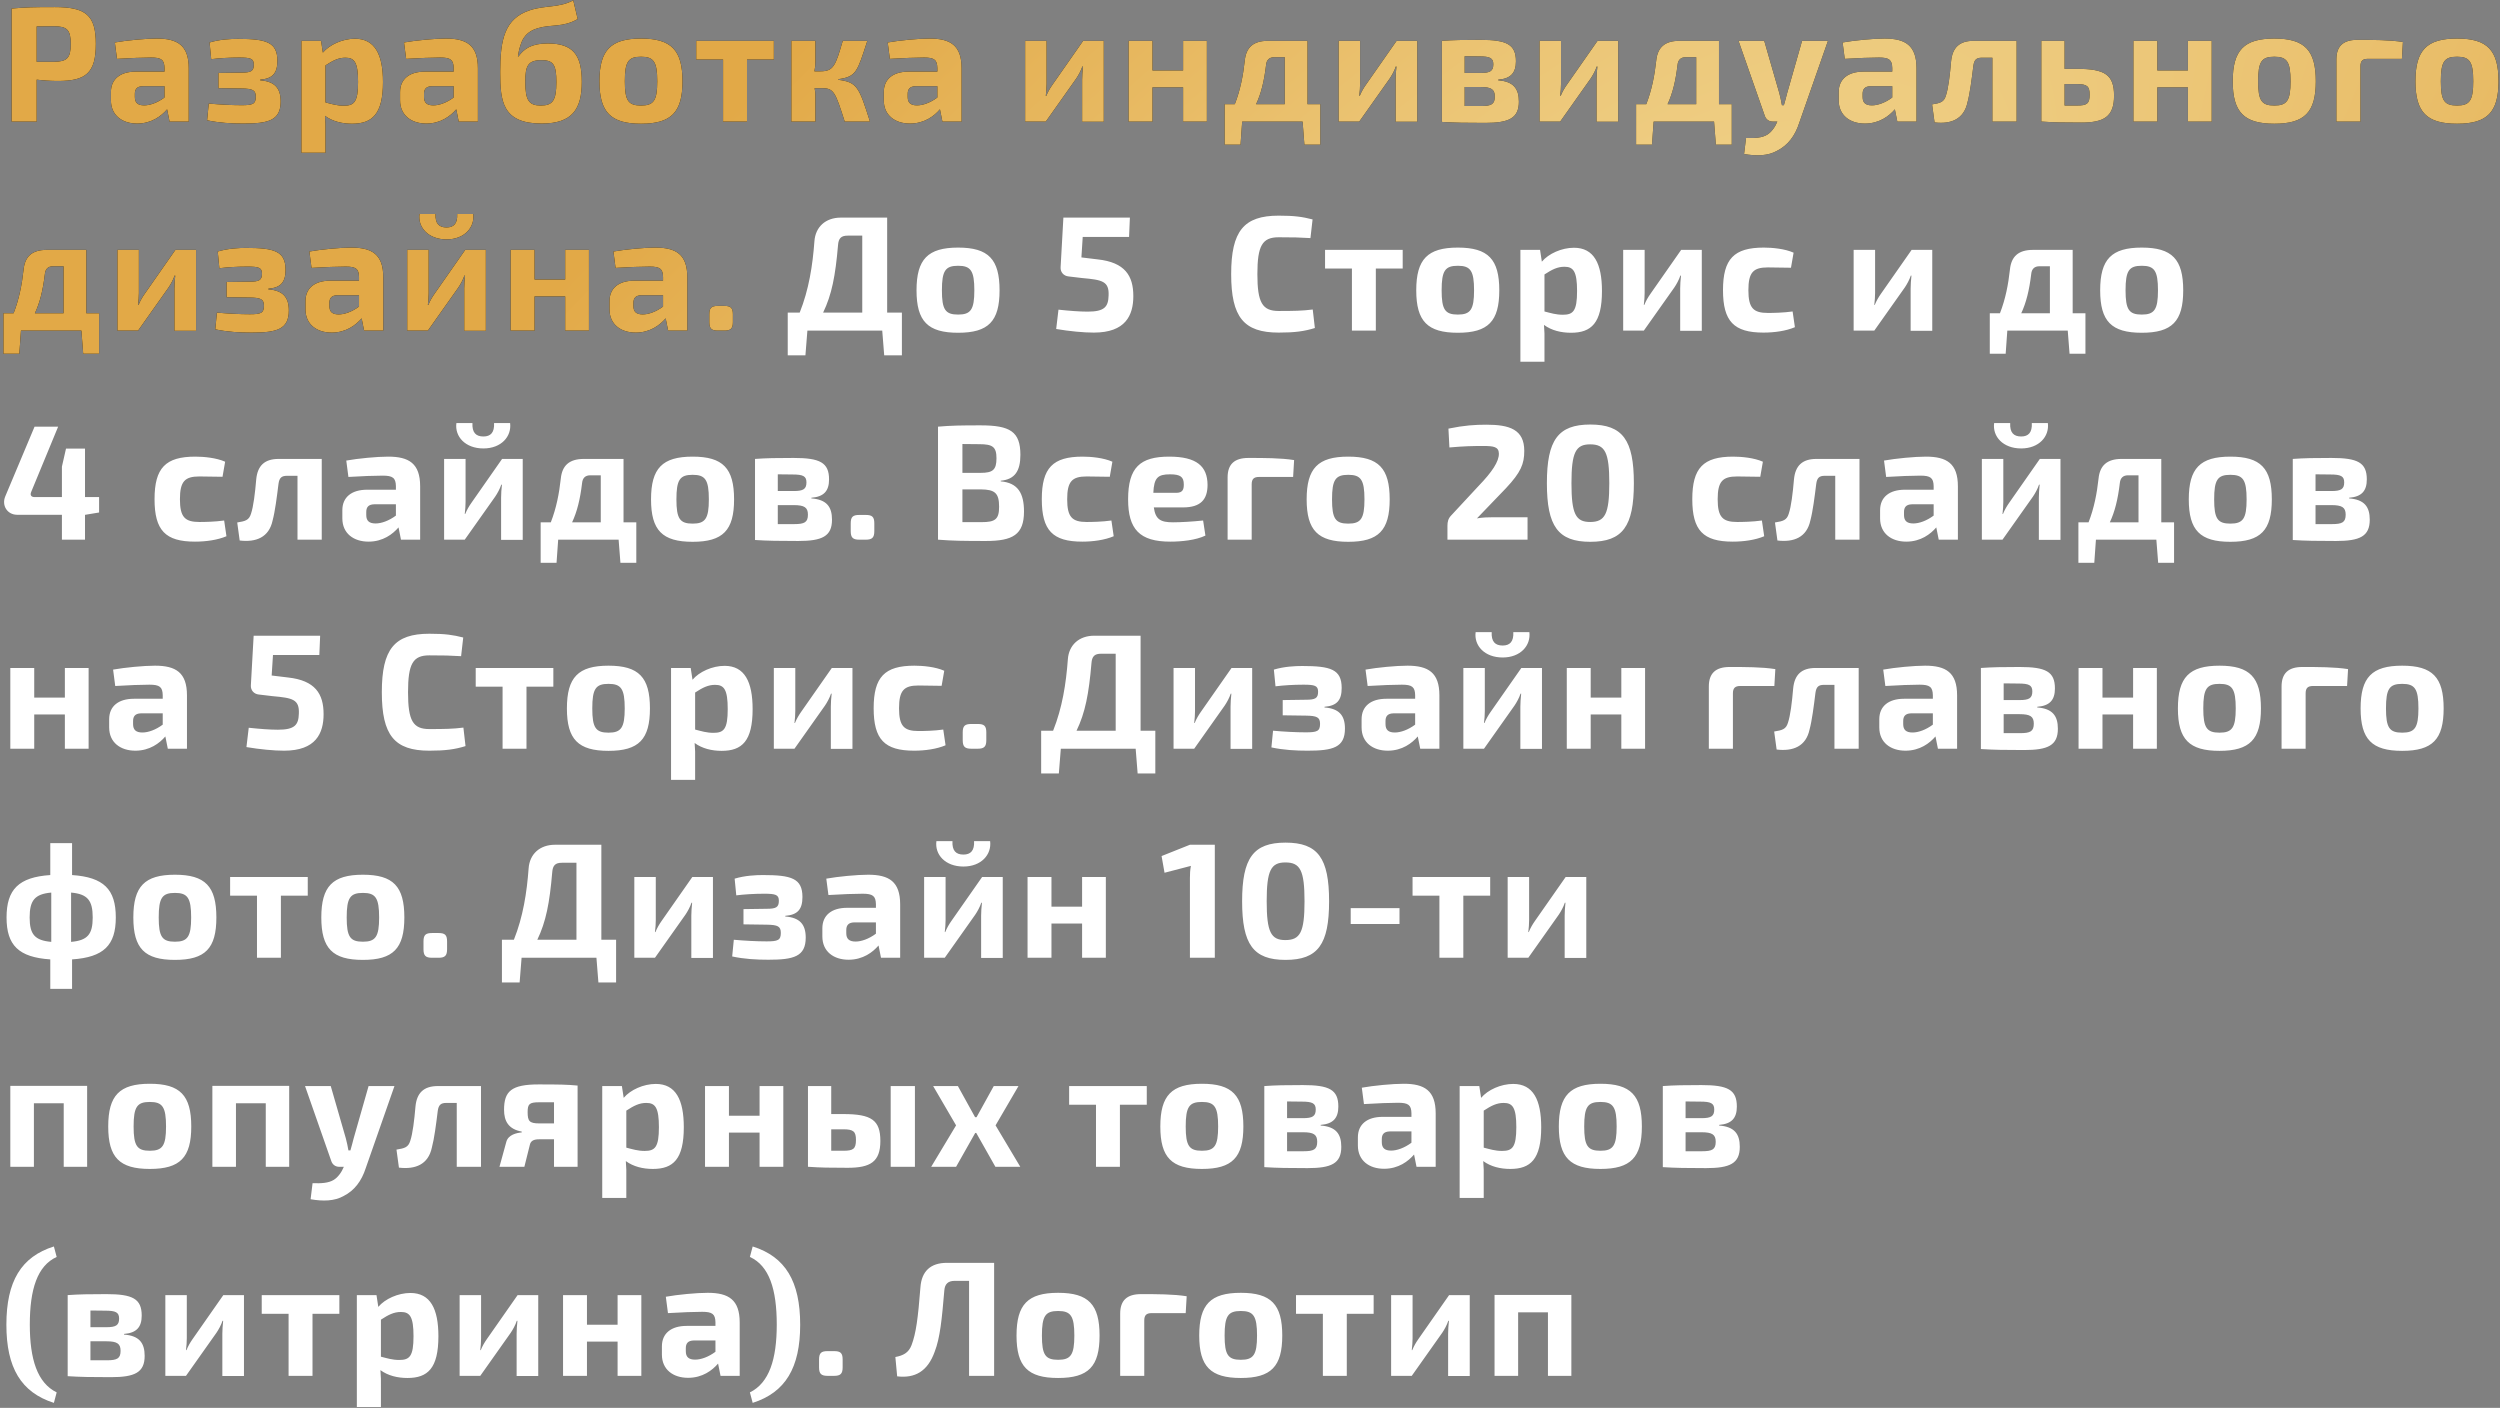 <?xml version="1.0" encoding="UTF-8"?> <svg xmlns="http://www.w3.org/2000/svg" width="1172" height="660" viewBox="0 0 1172 660" fill="none"><rect x="0" y="0" width="1172" height="660" fill="#808080" stroke="none"/><path d="M5.452 57V4.018C11.825 3.404 16.125 3.327 25.646 3.327C40.235 3.327 44.919 7.09 44.919 20.604C44.919 34.272 40.235 37.957 27.182 37.957C23.727 37.957 20.271 37.727 17.2 37.343V57H5.452ZM17.2 28.973H25.339C31.405 28.897 33.171 27.207 33.171 20.604C33.171 14 31.405 12.311 25.339 12.311L17.2 12.388V28.973ZM54.844 27.591L53.846 19.913C59.375 18.915 68.282 18.07 73.503 18.07C83.255 18.07 88.476 21.295 88.476 31.968V57H79.493L78.341 51.241C75.653 54.389 71.046 57.921 64.289 57.921C57.301 57.921 52.003 54.082 52.003 47.018V43.179C52.003 37.113 56.303 33.581 63.598 33.581H77.112V31.891C77.035 28.052 75.653 26.977 70.892 26.977C67.284 26.977 60.987 27.207 54.844 27.591ZM63.214 44.023V45.482C63.214 48.17 64.596 49.398 67.591 49.398C70.278 49.398 73.81 48.17 77.112 45.713V40.414H66.9C64.135 40.491 63.214 41.873 63.214 44.023ZM99.018 27.745L98.25 19.913C103.088 18.454 108.232 18.224 111.534 18.224C124.818 18.224 130.039 19.759 130.039 28.513C130.039 34.272 127.813 36.882 121.977 37.343V37.65C128.811 38.188 131.575 41.336 131.575 47.555C131.575 56.462 125.893 57.921 114.068 57.921C108.539 57.921 102.781 57.614 97.099 56.386L97.866 48.554C102.857 49.014 108.616 49.322 113.223 49.322C118.522 49.322 119.904 48.784 119.904 45.329C119.904 42.257 118.445 41.566 113.3 41.489L102.397 41.336V34.195L113.223 34.041C117.677 34.041 118.982 33.35 118.982 30.279C118.982 27.438 117.447 26.977 112.072 26.977C107.464 26.977 102.627 27.284 99.018 27.745ZM150.51 19.145L151.355 24.673C154.503 20.911 160.646 18.147 166.405 18.147C175.773 18.147 179.535 25.595 179.535 38.418C179.535 53.468 174.544 57.998 165.023 57.998C160.416 57.998 155.885 56.923 152.353 54.312C152.584 56.923 152.66 59.688 152.584 62.452V71.589H141.296V19.145H150.51ZM152.584 30.663V48.016C155.578 48.784 157.959 49.552 161.183 49.552C166.021 49.552 167.864 47.863 167.864 38.418C167.864 29.28 166.175 27.054 161.951 27.054C158.65 27.054 156.116 28.359 152.584 30.663ZM190.403 27.591L189.405 19.913C194.934 18.915 203.841 18.07 209.062 18.07C218.814 18.07 224.035 21.295 224.035 31.968V57H215.051L213.9 51.241C211.212 54.389 206.605 57.921 199.848 57.921C192.86 57.921 187.562 54.082 187.562 47.018V43.179C187.562 37.113 191.862 33.581 199.157 33.581H212.671V31.891C212.594 28.052 211.212 26.977 206.451 26.977C202.842 26.977 196.546 27.207 190.403 27.591ZM198.773 44.023V45.482C198.773 48.17 200.155 49.398 203.15 49.398C205.837 49.398 209.369 48.17 212.671 45.713V40.414H202.459C199.694 40.491 198.773 41.873 198.773 44.023ZM268.746 0.179L270.82 8.932C263.909 12.925 258.764 11.313 252.314 13.156C246.939 14.615 245.02 17.993 244.098 20.911C243.254 23.215 243.023 25.134 242.793 26.516H243.023C245.557 23.061 248.859 20.373 256.768 20.373C268.593 20.373 272.739 25.672 272.739 38.341C272.739 51.087 268.362 57.921 253.927 57.921C235.422 57.921 234.5 47.325 234.5 33.734C234.5 18.531 236.573 8.625 248.475 4.786C255.693 2.406 261.836 3.788 268.746 0.179ZM253.85 28.206C247.4 28.206 246.248 30.97 246.248 38.341C246.248 47.172 248.014 49.475 253.543 49.475C259.071 49.475 260.837 47.172 260.837 38.418C260.837 30.202 259.302 28.206 253.85 28.206ZM300.518 18.07C314.723 18.07 319.945 23.522 319.945 38.111C319.945 52.623 314.723 57.998 300.518 57.998C286.313 57.998 281.015 52.623 281.015 38.111C281.015 23.522 286.313 18.07 300.518 18.07ZM300.518 26.593C294.529 26.593 292.916 28.897 292.916 38.111C292.916 47.172 294.529 49.475 300.518 49.475C306.43 49.475 308.12 47.172 308.12 38.111C308.12 28.897 306.43 26.593 300.518 26.593ZM362.784 27.898H350.191V57H338.981V27.898H326.388V19.145H362.784V27.898ZM393.091 37.113V37.42C401.844 38.572 402.689 40.798 407.834 57H396.009C391.632 43.255 390.941 41.336 385.336 41.336H381.88C382.111 42.488 382.264 43.563 382.264 44.561V57H370.977V19.145H382.264V28.82C382.264 30.355 382.111 31.891 381.804 33.427H384.645C390.787 33.427 391.709 30.739 395.087 19.145H406.605C401.921 33.427 401.537 35.961 393.091 37.113ZM417.159 27.591L416.161 19.913C421.69 18.915 430.597 18.07 435.818 18.07C445.57 18.07 450.791 21.295 450.791 31.968V57H441.808L440.656 51.241C437.968 54.389 433.361 57.921 426.604 57.921C419.617 57.921 414.318 54.082 414.318 47.018V43.179C414.318 37.113 418.618 33.581 425.913 33.581H439.427V31.891C439.35 28.052 437.968 26.977 433.208 26.977C429.599 26.977 423.302 27.207 417.159 27.591ZM425.529 44.023V45.482C425.529 48.17 426.911 49.398 429.906 49.398C432.593 49.398 436.125 48.17 439.427 45.713V40.414H429.215C426.451 40.491 425.529 41.873 425.529 44.023ZM517.448 57.077H507.312V37.266C507.312 35.27 507.465 33.504 507.696 31.2H507.389C506.774 33.12 505.546 35.347 504.548 36.806L490.266 57H480.591V19.145H490.649V39.339C490.649 41.259 490.496 42.871 490.266 44.945H490.496C491.264 43.025 492.262 41.336 493.337 39.8L507.773 19.145H517.448V57.077ZM565.78 19.145V57H554.646V40.952H540.287V57H529.076V19.145H540.287V33.043H554.646V19.145H565.78ZM618.955 48.861V67.827H611.506L610.662 57H582.328L581.56 67.827H574.112V48.861H578.873C581.483 42.181 582.789 35.347 583.557 28.359C584.171 22.216 587.549 19.145 594.383 19.145H612.965V48.861H618.955ZM602.292 48.861V26.823H597.378C595.074 26.823 593.769 28.052 593.539 30.432C592.617 38.188 591.158 43.947 588.855 48.861H602.292ZM664.404 57.077H654.269V37.266C654.269 35.27 654.422 33.504 654.652 31.2H654.345C653.731 33.12 652.502 35.347 651.504 36.806L637.222 57H627.547V19.145H637.606V39.339C637.606 41.259 637.453 42.871 637.222 44.945H637.453C638.22 43.025 639.219 41.336 640.294 39.8L654.729 19.145H664.404V57.077ZM702.37 37.343V37.65C709.511 38.188 712.045 41.566 712.045 47.632C712.045 55.464 707.361 57.614 696.227 57.614C687.09 57.614 682.022 57.538 675.956 57.154V19.145C681.408 18.761 686.015 18.684 694.077 18.684C706.363 18.684 710.663 20.834 710.663 28.743C710.663 34.118 708.283 36.882 702.37 37.343ZM686.629 34.195H694.077C698.608 34.195 700.067 33.273 700.067 30.125C700.067 27.207 698.454 26.439 693.54 26.439L686.629 26.363V34.195ZM686.629 49.705H694.308C699.145 49.705 700.758 48.861 700.758 45.252C700.758 41.873 699.068 40.798 694.077 40.798H686.629V49.705ZM758.601 57.077H748.465V37.266C748.465 35.27 748.619 33.504 748.849 31.2H748.542C747.928 33.12 746.699 35.347 745.701 36.806L731.419 57H721.744V19.145H731.803V39.339C731.803 41.259 731.649 42.871 731.419 44.945H731.649C732.417 43.025 733.415 41.336 734.49 39.8L748.926 19.145H758.601V57.077ZM811.847 48.861V67.827H804.399L803.555 57H775.221L774.453 67.827H767.005V48.861H771.765C774.376 42.181 775.681 35.347 776.449 28.359C777.064 22.216 780.442 19.145 787.276 19.145H805.858V48.861H811.847ZM795.185 48.861V26.823H790.271C787.967 26.823 786.662 28.052 786.431 30.432C785.51 38.188 784.051 43.947 781.748 48.861H795.185ZM856.944 19.145L843.506 57.538C841.51 63.757 838.131 68.134 833.14 70.668C828.84 73.125 823.388 73.202 817.63 72.204L818.551 64.678C822.697 64.832 826.076 64.602 828.456 63.143C830.376 61.991 832.142 59.611 833.217 57H831.067C829.224 57 827.842 55.925 827.305 54.236L815.019 19.145H827.074L834.138 43.639C834.599 45.482 835.06 47.402 835.367 49.322H836.288C836.826 47.402 837.44 45.252 837.824 43.639L844.812 19.145H856.944ZM864.823 27.591L863.825 19.913C869.353 18.915 878.261 18.07 883.482 18.07C893.234 18.07 898.455 21.295 898.455 31.968V57H889.471L888.319 51.241C885.632 54.389 881.025 57.921 874.268 57.921C867.28 57.921 861.982 54.082 861.982 47.018V43.179C861.982 37.113 866.282 33.581 873.577 33.581H887.091V31.891C887.014 28.052 885.632 26.977 880.871 26.977C877.262 26.977 870.966 27.207 864.823 27.591ZM873.193 44.023V45.482C873.193 48.17 874.575 49.398 877.569 49.398C880.257 49.398 883.789 48.17 887.091 45.713V40.414H876.878C874.114 40.491 873.193 41.873 873.193 44.023ZM945.393 19.145V57H934.029V27.054H929.114C926.504 27.054 925.506 28.052 925.122 30.816C924.354 37.036 923.509 43.716 922.357 48.016C920.668 55.925 914.602 58.305 906.924 57.384L905.772 48.938C909.611 48.323 911.3 47.863 912.222 44.868C913.373 41.489 914.141 35.116 914.679 28.743C915.293 22.37 918.518 19.145 925.198 19.145H945.393ZM967.877 32.275H973.713C986.92 32.275 991.066 35.116 991.066 44.868C991.066 54.696 986.382 57.461 975.632 57.461C967.186 57.461 962.733 57.384 957.281 57H956.974V19.145H967.877V32.275ZM967.877 49.475H973.713C978.32 49.475 979.625 48.63 979.625 44.407C979.625 40.491 978.474 39.416 973.713 39.416H967.877V49.475ZM1036.84 19.145V57H1025.7V40.952H1011.35V57H1000.14V19.145H1011.35V33.043H1025.7V19.145H1036.84ZM1066.21 18.07C1080.42 18.07 1085.64 23.522 1085.64 38.111C1085.64 52.623 1080.42 57.998 1066.21 57.998C1052 57.998 1046.71 52.623 1046.71 38.111C1046.71 23.522 1052 18.07 1066.21 18.07ZM1066.21 26.593C1060.22 26.593 1058.61 28.897 1058.61 38.111C1058.61 47.172 1060.22 49.475 1066.21 49.475C1072.12 49.475 1073.81 47.172 1073.81 38.111C1073.81 28.897 1072.12 26.593 1066.21 26.593ZM1095.3 57V27.822C1095.3 21.679 1098.45 18.684 1105.05 18.684C1112.19 18.684 1120.26 18.684 1126.48 19.682L1126.02 27.591H1110.04C1107.59 27.591 1106.59 28.59 1106.59 31.047V57H1095.3ZM1151.86 18.07C1166.06 18.07 1171.29 23.522 1171.29 38.111C1171.29 52.623 1166.06 57.998 1151.86 57.998C1137.65 57.998 1132.36 52.623 1132.36 38.111C1132.36 23.522 1137.65 18.07 1151.86 18.07ZM1151.86 26.593C1145.87 26.593 1144.26 28.897 1144.26 38.111C1144.26 47.172 1145.87 49.475 1151.86 49.475C1157.77 49.475 1159.46 47.172 1159.46 38.111C1159.46 28.897 1157.77 26.593 1151.86 26.593ZM46.455 146.861V165.827H39.007L38.162 155H9.829L9.061 165.827H1.612V146.861H6.373C8.984 140.18 10.289 133.347 11.057 126.359C11.671 120.216 15.05 117.145 21.884 117.145H40.466V146.861H46.455ZM29.793 146.861V124.823H24.878C22.575 124.823 21.27 126.052 21.039 128.432C20.118 136.188 18.659 141.947 16.355 146.861H29.793ZM91.905 155.077H81.769V135.266C81.769 133.27 81.923 131.504 82.153 129.2H81.846C81.231 131.12 80.003 133.347 79.005 134.805L64.723 155H55.048V117.145H65.107V137.339C65.107 139.259 64.953 140.872 64.723 142.945H64.953C65.721 141.025 66.719 139.336 67.794 137.8L82.23 117.145H91.905V155.077ZM102.842 125.745L102.075 117.913C106.912 116.454 112.057 116.223 115.358 116.223C128.642 116.223 133.864 117.759 133.864 126.513C133.864 132.272 131.637 134.882 125.801 135.343V135.65C132.635 136.188 135.399 139.336 135.399 145.555C135.399 154.463 129.717 155.921 117.892 155.921C112.364 155.921 106.605 155.614 100.923 154.386L101.691 146.554C106.682 147.014 112.441 147.321 117.048 147.321C122.346 147.321 123.728 146.784 123.728 143.329C123.728 140.257 122.269 139.566 117.124 139.489L106.221 139.336V132.195L117.048 132.041C121.501 132.041 122.807 131.35 122.807 128.279C122.807 125.438 121.271 124.977 115.896 124.977C111.289 124.977 106.451 125.284 102.842 125.745ZM146.042 125.591L145.044 117.913C150.572 116.915 159.479 116.07 164.701 116.07C174.452 116.07 179.674 119.295 179.674 129.968V155H170.69L169.538 149.241C166.851 152.389 162.243 155.921 155.486 155.921C148.499 155.921 143.201 152.082 143.201 145.018V141.179C143.201 135.113 147.501 131.581 154.795 131.581H168.31V129.891C168.233 126.052 166.851 124.977 162.09 124.977C158.481 124.977 152.185 125.207 146.042 125.591ZM154.411 142.023V143.482C154.411 146.17 155.794 147.398 158.788 147.398C161.476 147.398 165.008 146.17 168.31 143.713V138.414H158.097C155.333 138.491 154.411 139.873 154.411 142.023ZM214.326 100.329H221.851C222.619 106.625 217.705 112.231 209.335 112.231C200.812 112.231 195.821 106.625 196.665 100.329H204.19C203.96 104.782 205.803 106.625 209.335 106.625C212.714 106.625 214.556 104.782 214.326 100.329ZM227.763 155.077H217.628V135.266C217.628 133.27 217.781 131.504 218.012 129.2H217.705C217.09 131.12 215.862 133.347 214.864 134.805L200.581 155H190.907V117.145H200.965V137.339C200.965 139.259 200.812 140.872 200.581 142.945H200.812C201.58 141.025 202.578 139.336 203.653 137.8L218.089 117.145H227.763V155.077ZM276.096 117.145V155H264.962V138.952H250.603V155H239.392V117.145H250.603V131.043H264.962V117.145H276.096ZM288.574 125.591L287.576 117.913C293.105 116.915 302.012 116.07 307.233 116.07C316.985 116.07 322.206 119.295 322.206 129.968V155H313.222L312.071 149.241C309.383 152.389 304.776 155.921 298.019 155.921C291.031 155.921 285.733 152.082 285.733 145.018V141.179C285.733 135.113 290.033 131.581 297.328 131.581H310.842V129.891C310.765 126.052 309.383 124.977 304.622 124.977C301.014 124.977 294.717 125.207 288.574 125.591ZM296.944 142.023V143.482C296.944 146.17 298.326 147.398 301.321 147.398C304.008 147.398 307.54 146.17 310.842 143.713V138.414H300.63C297.865 138.491 296.944 139.873 296.944 142.023ZM336.51 143.405H339.582C342.576 143.405 343.575 144.327 343.575 147.321V151.007C343.575 154.002 342.576 155 339.582 155H336.51C333.516 155 332.518 154.002 332.518 151.007V147.321C332.518 144.327 333.516 143.405 336.51 143.405Z" fill="black"></path><path d="M5.452 57V4.018C11.825 3.404 16.125 3.327 25.646 3.327C40.235 3.327 44.919 7.09 44.919 20.604C44.919 34.272 40.235 37.957 27.182 37.957C23.727 37.957 20.271 37.727 17.2 37.343V57H5.452ZM17.2 28.973H25.339C31.405 28.897 33.171 27.207 33.171 20.604C33.171 14 31.405 12.311 25.339 12.311L17.2 12.388V28.973ZM54.844 27.591L53.846 19.913C59.375 18.915 68.282 18.07 73.503 18.07C83.255 18.07 88.476 21.295 88.476 31.968V57H79.493L78.341 51.241C75.653 54.389 71.046 57.921 64.289 57.921C57.301 57.921 52.003 54.082 52.003 47.018V43.179C52.003 37.113 56.303 33.581 63.598 33.581H77.112V31.891C77.035 28.052 75.653 26.977 70.892 26.977C67.284 26.977 60.987 27.207 54.844 27.591ZM63.214 44.023V45.482C63.214 48.17 64.596 49.398 67.591 49.398C70.278 49.398 73.81 48.17 77.112 45.713V40.414H66.9C64.135 40.491 63.214 41.873 63.214 44.023ZM99.018 27.745L98.25 19.913C103.088 18.454 108.232 18.224 111.534 18.224C124.818 18.224 130.039 19.759 130.039 28.513C130.039 34.272 127.813 36.882 121.977 37.343V37.65C128.811 38.188 131.575 41.336 131.575 47.555C131.575 56.462 125.893 57.921 114.068 57.921C108.539 57.921 102.781 57.614 97.099 56.386L97.866 48.554C102.857 49.014 108.616 49.322 113.223 49.322C118.522 49.322 119.904 48.784 119.904 45.329C119.904 42.257 118.445 41.566 113.3 41.489L102.397 41.336V34.195L113.223 34.041C117.677 34.041 118.982 33.35 118.982 30.279C118.982 27.438 117.447 26.977 112.072 26.977C107.464 26.977 102.627 27.284 99.018 27.745ZM150.51 19.145L151.355 24.673C154.503 20.911 160.646 18.147 166.405 18.147C175.773 18.147 179.535 25.595 179.535 38.418C179.535 53.468 174.544 57.998 165.023 57.998C160.416 57.998 155.885 56.923 152.353 54.312C152.584 56.923 152.66 59.688 152.584 62.452V71.589H141.296V19.145H150.51ZM152.584 30.663V48.016C155.578 48.784 157.959 49.552 161.183 49.552C166.021 49.552 167.864 47.863 167.864 38.418C167.864 29.28 166.175 27.054 161.951 27.054C158.65 27.054 156.116 28.359 152.584 30.663ZM190.403 27.591L189.405 19.913C194.934 18.915 203.841 18.07 209.062 18.07C218.814 18.07 224.035 21.295 224.035 31.968V57H215.051L213.9 51.241C211.212 54.389 206.605 57.921 199.848 57.921C192.86 57.921 187.562 54.082 187.562 47.018V43.179C187.562 37.113 191.862 33.581 199.157 33.581H212.671V31.891C212.594 28.052 211.212 26.977 206.451 26.977C202.842 26.977 196.546 27.207 190.403 27.591ZM198.773 44.023V45.482C198.773 48.17 200.155 49.398 203.15 49.398C205.837 49.398 209.369 48.17 212.671 45.713V40.414H202.459C199.694 40.491 198.773 41.873 198.773 44.023ZM268.746 0.179L270.82 8.932C263.909 12.925 258.764 11.313 252.314 13.156C246.939 14.615 245.02 17.993 244.098 20.911C243.254 23.215 243.023 25.134 242.793 26.516H243.023C245.557 23.061 248.859 20.373 256.768 20.373C268.593 20.373 272.739 25.672 272.739 38.341C272.739 51.087 268.362 57.921 253.927 57.921C235.422 57.921 234.5 47.325 234.5 33.734C234.5 18.531 236.573 8.625 248.475 4.786C255.693 2.406 261.836 3.788 268.746 0.179ZM253.85 28.206C247.4 28.206 246.248 30.97 246.248 38.341C246.248 47.172 248.014 49.475 253.543 49.475C259.071 49.475 260.837 47.172 260.837 38.418C260.837 30.202 259.302 28.206 253.85 28.206ZM300.518 18.07C314.723 18.07 319.945 23.522 319.945 38.111C319.945 52.623 314.723 57.998 300.518 57.998C286.313 57.998 281.015 52.623 281.015 38.111C281.015 23.522 286.313 18.07 300.518 18.07ZM300.518 26.593C294.529 26.593 292.916 28.897 292.916 38.111C292.916 47.172 294.529 49.475 300.518 49.475C306.43 49.475 308.12 47.172 308.12 38.111C308.12 28.897 306.43 26.593 300.518 26.593ZM362.784 27.898H350.191V57H338.981V27.898H326.388V19.145H362.784V27.898ZM393.091 37.113V37.42C401.844 38.572 402.689 40.798 407.834 57H396.009C391.632 43.255 390.941 41.336 385.336 41.336H381.88C382.111 42.488 382.264 43.563 382.264 44.561V57H370.977V19.145H382.264V28.82C382.264 30.355 382.111 31.891 381.804 33.427H384.645C390.787 33.427 391.709 30.739 395.087 19.145H406.605C401.921 33.427 401.537 35.961 393.091 37.113ZM417.159 27.591L416.161 19.913C421.69 18.915 430.597 18.07 435.818 18.07C445.57 18.07 450.791 21.295 450.791 31.968V57H441.808L440.656 51.241C437.968 54.389 433.361 57.921 426.604 57.921C419.617 57.921 414.318 54.082 414.318 47.018V43.179C414.318 37.113 418.618 33.581 425.913 33.581H439.427V31.891C439.35 28.052 437.968 26.977 433.208 26.977C429.599 26.977 423.302 27.207 417.159 27.591ZM425.529 44.023V45.482C425.529 48.17 426.911 49.398 429.906 49.398C432.593 49.398 436.125 48.17 439.427 45.713V40.414H429.215C426.451 40.491 425.529 41.873 425.529 44.023ZM517.448 57.077H507.312V37.266C507.312 35.27 507.465 33.504 507.696 31.2H507.389C506.774 33.12 505.546 35.347 504.548 36.806L490.266 57H480.591V19.145H490.649V39.339C490.649 41.259 490.496 42.871 490.266 44.945H490.496C491.264 43.025 492.262 41.336 493.337 39.8L507.773 19.145H517.448V57.077ZM565.78 19.145V57H554.646V40.952H540.287V57H529.076V19.145H540.287V33.043H554.646V19.145H565.78ZM618.955 48.861V67.827H611.506L610.662 57H582.328L581.56 67.827H574.112V48.861H578.873C581.483 42.181 582.789 35.347 583.557 28.359C584.171 22.216 587.549 19.145 594.383 19.145H612.965V48.861H618.955ZM602.292 48.861V26.823H597.378C595.074 26.823 593.769 28.052 593.539 30.432C592.617 38.188 591.158 43.947 588.855 48.861H602.292ZM664.404 57.077H654.269V37.266C654.269 35.27 654.422 33.504 654.652 31.2H654.345C653.731 33.12 652.502 35.347 651.504 36.806L637.222 57H627.547V19.145H637.606V39.339C637.606 41.259 637.453 42.871 637.222 44.945H637.453C638.22 43.025 639.219 41.336 640.294 39.8L654.729 19.145H664.404V57.077ZM702.37 37.343V37.65C709.511 38.188 712.045 41.566 712.045 47.632C712.045 55.464 707.361 57.614 696.227 57.614C687.09 57.614 682.022 57.538 675.956 57.154V19.145C681.408 18.761 686.015 18.684 694.077 18.684C706.363 18.684 710.663 20.834 710.663 28.743C710.663 34.118 708.283 36.882 702.37 37.343ZM686.629 34.195H694.077C698.608 34.195 700.067 33.273 700.067 30.125C700.067 27.207 698.454 26.439 693.54 26.439L686.629 26.363V34.195ZM686.629 49.705H694.308C699.145 49.705 700.758 48.861 700.758 45.252C700.758 41.873 699.068 40.798 694.077 40.798H686.629V49.705ZM758.601 57.077H748.465V37.266C748.465 35.27 748.619 33.504 748.849 31.2H748.542C747.928 33.12 746.699 35.347 745.701 36.806L731.419 57H721.744V19.145H731.803V39.339C731.803 41.259 731.649 42.871 731.419 44.945H731.649C732.417 43.025 733.415 41.336 734.49 39.8L748.926 19.145H758.601V57.077ZM811.847 48.861V67.827H804.399L803.555 57H775.221L774.453 67.827H767.005V48.861H771.765C774.376 42.181 775.681 35.347 776.449 28.359C777.064 22.216 780.442 19.145 787.276 19.145H805.858V48.861H811.847ZM795.185 48.861V26.823H790.271C787.967 26.823 786.662 28.052 786.431 30.432C785.51 38.188 784.051 43.947 781.748 48.861H795.185ZM856.944 19.145L843.506 57.538C841.51 63.757 838.131 68.134 833.14 70.668C828.84 73.125 823.388 73.202 817.63 72.204L818.551 64.678C822.697 64.832 826.076 64.602 828.456 63.143C830.376 61.991 832.142 59.611 833.217 57H831.067C829.224 57 827.842 55.925 827.305 54.236L815.019 19.145H827.074L834.138 43.639C834.599 45.482 835.06 47.402 835.367 49.322H836.288C836.826 47.402 837.44 45.252 837.824 43.639L844.812 19.145H856.944ZM864.823 27.591L863.825 19.913C869.353 18.915 878.261 18.07 883.482 18.07C893.234 18.07 898.455 21.295 898.455 31.968V57H889.471L888.319 51.241C885.632 54.389 881.025 57.921 874.268 57.921C867.28 57.921 861.982 54.082 861.982 47.018V43.179C861.982 37.113 866.282 33.581 873.577 33.581H887.091V31.891C887.014 28.052 885.632 26.977 880.871 26.977C877.262 26.977 870.966 27.207 864.823 27.591ZM873.193 44.023V45.482C873.193 48.17 874.575 49.398 877.569 49.398C880.257 49.398 883.789 48.17 887.091 45.713V40.414H876.878C874.114 40.491 873.193 41.873 873.193 44.023ZM945.393 19.145V57H934.029V27.054H929.114C926.504 27.054 925.506 28.052 925.122 30.816C924.354 37.036 923.509 43.716 922.357 48.016C920.668 55.925 914.602 58.305 906.924 57.384L905.772 48.938C909.611 48.323 911.3 47.863 912.222 44.868C913.373 41.489 914.141 35.116 914.679 28.743C915.293 22.37 918.518 19.145 925.198 19.145H945.393ZM967.877 32.275H973.713C986.92 32.275 991.066 35.116 991.066 44.868C991.066 54.696 986.382 57.461 975.632 57.461C967.186 57.461 962.733 57.384 957.281 57H956.974V19.145H967.877V32.275ZM967.877 49.475H973.713C978.32 49.475 979.625 48.63 979.625 44.407C979.625 40.491 978.474 39.416 973.713 39.416H967.877V49.475ZM1036.84 19.145V57H1025.7V40.952H1011.35V57H1000.14V19.145H1011.35V33.043H1025.7V19.145H1036.84ZM1066.21 18.07C1080.42 18.07 1085.64 23.522 1085.64 38.111C1085.64 52.623 1080.42 57.998 1066.21 57.998C1052 57.998 1046.71 52.623 1046.71 38.111C1046.71 23.522 1052 18.07 1066.21 18.07ZM1066.21 26.593C1060.22 26.593 1058.61 28.897 1058.61 38.111C1058.61 47.172 1060.22 49.475 1066.21 49.475C1072.12 49.475 1073.81 47.172 1073.81 38.111C1073.81 28.897 1072.12 26.593 1066.21 26.593ZM1095.3 57V27.822C1095.3 21.679 1098.45 18.684 1105.05 18.684C1112.19 18.684 1120.26 18.684 1126.48 19.682L1126.02 27.591H1110.04C1107.59 27.591 1106.59 28.59 1106.59 31.047V57H1095.3ZM1151.86 18.07C1166.06 18.07 1171.29 23.522 1171.29 38.111C1171.29 52.623 1166.06 57.998 1151.86 57.998C1137.65 57.998 1132.36 52.623 1132.36 38.111C1132.36 23.522 1137.65 18.07 1151.86 18.07ZM1151.86 26.593C1145.87 26.593 1144.26 28.897 1144.26 38.111C1144.26 47.172 1145.87 49.475 1151.86 49.475C1157.77 49.475 1159.46 47.172 1159.46 38.111C1159.46 28.897 1157.77 26.593 1151.86 26.593ZM46.455 146.861V165.827H39.007L38.162 155H9.829L9.061 165.827H1.612V146.861H6.373C8.984 140.18 10.289 133.347 11.057 126.359C11.671 120.216 15.05 117.145 21.884 117.145H40.466V146.861H46.455ZM29.793 146.861V124.823H24.878C22.575 124.823 21.27 126.052 21.039 128.432C20.118 136.188 18.659 141.947 16.355 146.861H29.793ZM91.905 155.077H81.769V135.266C81.769 133.27 81.923 131.504 82.153 129.2H81.846C81.231 131.12 80.003 133.347 79.005 134.805L64.723 155H55.048V117.145H65.107V137.339C65.107 139.259 64.953 140.872 64.723 142.945H64.953C65.721 141.025 66.719 139.336 67.794 137.8L82.23 117.145H91.905V155.077ZM102.842 125.745L102.075 117.913C106.912 116.454 112.057 116.223 115.358 116.223C128.642 116.223 133.864 117.759 133.864 126.513C133.864 132.272 131.637 134.882 125.801 135.343V135.65C132.635 136.188 135.399 139.336 135.399 145.555C135.399 154.463 129.717 155.921 117.892 155.921C112.364 155.921 106.605 155.614 100.923 154.386L101.691 146.554C106.682 147.014 112.441 147.321 117.048 147.321C122.346 147.321 123.728 146.784 123.728 143.329C123.728 140.257 122.269 139.566 117.124 139.489L106.221 139.336V132.195L117.048 132.041C121.501 132.041 122.807 131.35 122.807 128.279C122.807 125.438 121.271 124.977 115.896 124.977C111.289 124.977 106.451 125.284 102.842 125.745ZM146.042 125.591L145.044 117.913C150.572 116.915 159.479 116.07 164.701 116.07C174.452 116.07 179.674 119.295 179.674 129.968V155H170.69L169.538 149.241C166.851 152.389 162.243 155.921 155.486 155.921C148.499 155.921 143.201 152.082 143.201 145.018V141.179C143.201 135.113 147.501 131.581 154.795 131.581H168.31V129.891C168.233 126.052 166.851 124.977 162.09 124.977C158.481 124.977 152.185 125.207 146.042 125.591ZM154.411 142.023V143.482C154.411 146.17 155.794 147.398 158.788 147.398C161.476 147.398 165.008 146.17 168.31 143.713V138.414H158.097C155.333 138.491 154.411 139.873 154.411 142.023ZM214.326 100.329H221.851C222.619 106.625 217.705 112.231 209.335 112.231C200.812 112.231 195.821 106.625 196.665 100.329H204.19C203.96 104.782 205.803 106.625 209.335 106.625C212.714 106.625 214.556 104.782 214.326 100.329ZM227.763 155.077H217.628V135.266C217.628 133.27 217.781 131.504 218.012 129.2H217.705C217.09 131.12 215.862 133.347 214.864 134.805L200.581 155H190.907V117.145H200.965V137.339C200.965 139.259 200.812 140.872 200.581 142.945H200.812C201.58 141.025 202.578 139.336 203.653 137.8L218.089 117.145H227.763V155.077ZM276.096 117.145V155H264.962V138.952H250.603V155H239.392V117.145H250.603V131.043H264.962V117.145H276.096ZM288.574 125.591L287.576 117.913C293.105 116.915 302.012 116.07 307.233 116.07C316.985 116.07 322.206 119.295 322.206 129.968V155H313.222L312.071 149.241C309.383 152.389 304.776 155.921 298.019 155.921C291.031 155.921 285.733 152.082 285.733 145.018V141.179C285.733 135.113 290.033 131.581 297.328 131.581H310.842V129.891C310.765 126.052 309.383 124.977 304.622 124.977C301.014 124.977 294.717 125.207 288.574 125.591ZM296.944 142.023V143.482C296.944 146.17 298.326 147.398 301.321 147.398C304.008 147.398 307.54 146.17 310.842 143.713V138.414H300.63C297.865 138.491 296.944 139.873 296.944 142.023ZM336.51 143.405H339.582C342.576 143.405 343.575 144.327 343.575 147.321V151.007C343.575 154.002 342.576 155 339.582 155H336.51C333.516 155 332.518 154.002 332.518 151.007V147.321C332.518 144.327 333.516 143.405 336.51 143.405Z" fill="url(#paint0_radial_1998_54)"></path><path d="M414.516 166.595L413.594 155H378.504L377.582 166.595H369.289V146.554H374.895C379.195 135.804 380.961 124.516 381.805 113.075C382.266 106.472 386.95 102.018 394.168 102.018H415.898V146.554H422.809V166.595H414.516ZM404.227 146.554V110.465H397.393C394.321 110.465 393.093 111.693 392.862 114.995C391.634 129.354 389.945 138.107 385.875 146.554H404.227ZM449.169 116.07C463.375 116.07 468.596 121.522 468.596 136.111C468.596 150.623 463.375 155.998 449.169 155.998C434.964 155.998 429.666 150.623 429.666 136.111C429.666 121.522 434.964 116.07 449.169 116.07ZM449.169 124.593C443.18 124.593 441.568 126.897 441.568 136.111C441.568 145.171 443.18 147.475 449.169 147.475C455.082 147.475 456.771 145.171 456.771 136.111C456.771 126.897 455.082 124.593 449.169 124.593ZM529.307 111.079H507.577L506.963 120.677L514.564 121.598C527.388 122.981 531.304 129.277 531.304 138.798C531.304 147.859 527.618 155.921 512.798 155.921C507.961 155.921 501.511 155.307 495.138 154.232L496.213 145.171C501.204 145.709 506.195 146.093 509.881 146.093C517.866 146.093 519.556 143.789 519.709 138.568C520.016 131.811 516.714 131.197 507.347 130.352L500.897 129.584C498.67 129.354 497.057 127.588 497.211 125.284L498.516 102.018H529.691L529.307 111.079ZM615.412 145.095L616.41 153.771C611.496 155.307 607.043 155.921 599.441 155.921C583.086 155.921 577.173 148.704 577.173 128.509C577.173 108.315 583.086 101.097 599.441 101.097C606.889 101.097 610.498 101.634 615.335 102.863L614.337 111.616C609.346 111.309 606.121 111.232 599.441 111.232C591.762 111.232 589.459 115.148 589.459 128.509C589.459 141.87 591.762 145.786 599.441 145.786C606.505 145.786 610.728 145.709 615.412 145.095ZM657.582 125.898H644.99V155H633.779V125.898H621.186V117.145H657.582V125.898ZM683.439 116.07C697.644 116.07 702.866 121.522 702.866 136.111C702.866 150.623 697.644 155.998 683.439 155.998C669.234 155.998 663.936 150.623 663.936 136.111C663.936 121.522 669.234 116.07 683.439 116.07ZM683.439 124.593C677.45 124.593 675.837 126.897 675.837 136.111C675.837 145.171 677.45 147.475 683.439 147.475C689.352 147.475 691.041 145.171 691.041 136.111C691.041 126.897 689.352 124.593 683.439 124.593ZM721.975 117.145L722.82 122.673C725.968 118.911 732.111 116.147 737.87 116.147C747.237 116.147 751 123.595 751 136.418C751 151.468 746.009 155.998 736.487 155.998C731.88 155.998 727.35 154.923 723.818 152.313C724.048 154.923 724.125 157.687 724.048 160.452V169.589H712.761V117.145H721.975ZM724.048 128.663V146.016C727.043 146.784 729.423 147.552 732.648 147.552C737.486 147.552 739.328 145.863 739.328 136.418C739.328 127.281 737.639 125.054 733.416 125.054C730.114 125.054 727.58 126.359 724.048 128.663ZM797.803 155.077H787.668V135.266C787.668 133.27 787.821 131.504 788.052 129.2H787.745C787.13 131.12 785.902 133.347 784.904 134.805L770.621 155H760.947V117.145H771.005V137.339C771.005 139.259 770.852 140.872 770.621 142.945H770.852C771.62 141.025 772.618 139.336 773.693 137.8L788.128 117.145H797.803V155.077ZM840.377 146.016L841.452 153.388C837.305 155.154 831.853 155.921 826.709 155.921C812.811 155.921 807.743 150.623 807.743 136.034C807.743 121.368 812.888 116.07 826.862 116.07C830.855 116.07 836.691 116.607 840.837 118.45L839.609 125.514C835.462 125.438 831.623 125.361 828.782 125.361C821.948 125.361 819.645 127.664 819.645 136.034C819.645 144.404 821.948 146.707 828.782 146.707C831.162 146.707 836.077 146.63 840.377 146.016ZM905.843 155.077H895.707V135.266C895.707 133.27 895.86 131.504 896.091 129.2H895.784C895.169 131.12 893.941 133.347 892.943 134.805L878.661 155H868.986V117.145H879.045V137.339C879.045 139.259 878.891 140.872 878.661 142.945H878.891C879.659 141.025 880.657 139.336 881.732 137.8L896.168 117.145H905.843V155.077ZM977.655 146.861V165.827H970.207L969.362 155H941.029L940.261 165.827H932.813V146.861H937.573C940.184 140.18 941.489 133.347 942.257 126.359C942.872 120.216 946.25 117.145 953.084 117.145H971.666V146.861H977.655ZM960.993 146.861V124.823H956.079C953.775 124.823 952.47 126.052 952.239 128.432C951.318 136.188 949.859 141.947 947.556 146.861H960.993ZM1004.06 116.07C1018.27 116.07 1023.49 121.522 1023.49 136.111C1023.49 150.623 1018.27 155.998 1004.06 155.998C989.857 155.998 984.559 150.623 984.559 136.111C984.559 121.522 989.857 116.07 1004.06 116.07ZM1004.06 124.593C998.073 124.593 996.46 126.897 996.46 136.111C996.46 145.171 998.073 147.475 1004.06 147.475C1009.97 147.475 1011.66 145.171 1011.66 136.111C1011.66 126.897 1009.97 124.593 1004.06 124.593ZM46.455 233.036V240.254L40.005 241.329H39.852V253H29.025V241.329H8.062C3.455 241.329 0.691 237.029 2.457 232.729L16.202 200.018H27.259L14.666 230.502C13.898 232.191 14.743 233.036 16.202 233.036H29.025V218.754L30.944 210.307H39.852V233.036H46.455ZM105.084 244.016L106.159 251.388C102.012 253.154 96.56 253.921 91.416 253.921C77.518 253.921 72.45 248.623 72.45 234.034C72.45 219.368 77.594 214.07 91.569 214.07C95.562 214.07 101.398 214.607 105.544 216.45L104.316 223.514C100.169 223.438 96.33 223.361 93.489 223.361C86.655 223.361 84.352 225.664 84.352 234.034C84.352 242.404 86.655 244.707 93.489 244.707C95.869 244.707 100.784 244.63 105.084 244.016ZM150.831 215.145V253H139.467V223.054H134.553C131.942 223.054 130.944 224.052 130.56 226.816C129.792 233.036 128.948 239.716 127.796 244.016C126.106 251.925 120.04 254.305 112.362 253.384L111.21 244.938C115.049 244.323 116.739 243.863 117.66 240.868C118.812 237.489 119.58 231.116 120.117 224.743C120.731 218.37 123.956 215.145 130.637 215.145H150.831ZM163.333 223.591L162.335 215.913C167.864 214.915 176.771 214.07 181.992 214.07C191.744 214.07 196.965 217.295 196.965 227.968V253H187.982L186.83 247.241C184.142 250.389 179.535 253.921 172.778 253.921C165.791 253.921 160.492 250.082 160.492 243.018V239.179C160.492 233.113 164.792 229.581 172.087 229.581H185.601V227.891C185.524 224.052 184.142 222.977 179.382 222.977C175.773 222.977 169.476 223.207 163.333 223.591ZM171.703 240.023V241.482C171.703 244.17 173.085 245.398 176.08 245.398C178.767 245.398 182.299 244.17 185.601 241.713V236.414H175.389C172.624 236.491 171.703 237.873 171.703 240.023ZM231.618 198.329H239.143C239.91 204.625 234.996 210.231 226.627 210.231C218.104 210.231 213.112 204.625 213.957 198.329H221.482C221.252 202.782 223.095 204.625 226.627 204.625C230.005 204.625 231.848 202.782 231.618 198.329ZM245.055 253.077H234.919V233.266C234.919 231.27 235.073 229.504 235.303 227.2H234.996C234.382 229.12 233.153 231.347 232.155 232.805L217.873 253H208.198V215.145H218.257V235.339C218.257 237.259 218.104 238.872 217.873 240.945H218.104C218.871 239.025 219.87 237.336 220.945 235.8L235.38 215.145H245.055V253.077ZM298.301 244.861V263.827H290.853L290.009 253H261.675L260.907 263.827H253.459V244.861H258.22C260.83 238.18 262.136 231.347 262.903 224.359C263.518 218.216 266.896 215.145 273.73 215.145H292.312V244.861H298.301ZM281.639 244.861V222.823H276.725C274.421 222.823 273.116 224.052 272.886 226.432C271.964 234.188 270.505 239.947 268.202 244.861H281.639ZM324.708 214.07C338.914 214.07 344.135 219.522 344.135 234.111C344.135 248.623 338.914 253.998 324.708 253.998C310.503 253.998 305.205 248.623 305.205 234.111C305.205 219.522 310.503 214.07 324.708 214.07ZM324.708 222.593C318.719 222.593 317.107 224.897 317.107 234.111C317.107 243.171 318.719 245.475 324.708 245.475C330.621 245.475 332.31 243.171 332.31 234.111C332.31 224.897 330.621 222.593 324.708 222.593ZM380.367 233.343V233.65C387.508 234.188 390.042 237.566 390.042 243.632C390.042 251.464 385.358 253.614 374.225 253.614C365.087 253.614 360.019 253.537 353.953 253.154V215.145C359.405 214.761 364.012 214.684 372.075 214.684C384.36 214.684 388.66 216.834 388.66 224.743C388.66 230.118 386.28 232.882 380.367 233.343ZM364.626 230.195H372.075C376.605 230.195 378.064 229.273 378.064 226.125C378.064 223.207 376.451 222.439 371.537 222.439L364.626 222.363V230.195ZM364.626 245.705H372.305C377.142 245.705 378.755 244.861 378.755 241.252C378.755 237.873 377.066 236.798 372.075 236.798H364.626V245.705ZM402.813 241.405H405.884C408.879 241.405 409.877 242.327 409.877 245.321V249.007C409.877 252.002 408.879 253 405.884 253H402.813C399.818 253 398.82 252.002 398.82 249.007V245.321C398.82 242.327 399.818 241.405 402.813 241.405ZM469.147 225.357V225.664C477.286 226.356 480.05 231.347 480.05 239.793C480.05 250.696 474.752 253.614 462.159 253.614C451.947 253.614 446.495 253.537 439.738 253V200.018C445.804 199.481 450.795 199.404 459.702 199.404C473.523 199.404 478.361 202.322 478.361 213.225C478.361 220.827 475.75 224.743 469.147 225.357ZM451.179 221.672H459.779C465.384 221.672 467.15 220.29 467.15 214.838C467.15 209.463 465.307 208.234 459.088 208.234L451.179 208.157V221.672ZM451.179 244.784H460.086C466.536 244.784 468.379 243.479 468.379 237.566C468.379 231.116 466.382 229.504 459.856 229.427H451.179V244.784ZM521.028 244.016L522.103 251.388C517.957 253.154 512.505 253.921 507.36 253.921C493.462 253.921 488.395 248.623 488.395 234.034C488.395 219.368 493.539 214.07 507.514 214.07C511.507 214.07 517.343 214.607 521.489 216.45L520.26 223.514C516.114 223.438 512.275 223.361 509.434 223.361C502.6 223.361 500.296 225.664 500.296 234.034C500.296 242.404 502.6 244.707 509.434 244.707C511.814 244.707 516.728 244.63 521.028 244.016ZM554.58 237.873H540.912C541.68 243.555 544.137 244.861 549.896 244.861C553.351 244.861 558.88 244.554 564.024 244.016L565.099 251.08C560.646 253.23 553.966 253.921 548.591 253.921C534.232 253.921 528.857 248.086 528.857 234.111C528.857 219.138 534.462 214.07 548.13 214.07C561.03 214.07 566.021 218.6 566.098 227.277C566.098 234.188 562.873 237.873 554.58 237.873ZM540.682 231.039H551.432C554.58 231.039 554.964 229.273 554.964 227.123C554.964 223.591 553.428 222.363 548.514 222.363C542.832 222.363 540.989 223.898 540.682 231.039ZM575.502 253V223.822C575.502 217.679 578.65 214.684 585.254 214.684C592.395 214.684 600.457 214.684 606.677 215.682L606.216 223.591H590.245C587.788 223.591 586.789 224.589 586.789 227.047V253H575.502ZM632.059 214.07C646.264 214.07 651.486 219.522 651.486 234.111C651.486 248.623 646.264 253.998 632.059 253.998C617.854 253.998 612.556 248.623 612.556 234.111C612.556 219.522 617.854 214.07 632.059 214.07ZM632.059 222.593C626.07 222.593 624.457 224.897 624.457 234.111C624.457 243.171 626.07 245.475 632.059 245.475C637.971 245.475 639.661 243.171 639.661 234.111C639.661 224.897 637.971 222.593 632.059 222.593ZM679.486 209.77L679.026 200.94C686.474 199.404 691.465 199.097 696.84 199.097C707.667 199.097 714.577 201.324 714.577 211.382C714.577 217.525 712.965 221.441 705.977 228.889L692.386 243.018C694.92 242.557 697.685 242.48 700.218 242.48H716.113V253H678.565V246.473C678.565 244.554 678.949 243.095 680.254 241.713L693.231 227.738C699.451 221.288 702.752 216.373 702.676 212.611C702.599 209.463 700.218 209.079 695.458 209.079C690.236 209.079 686.474 209.156 679.486 209.77ZM745.531 199.02C760.735 199.02 765.956 206.315 765.956 226.509C765.956 246.704 760.735 253.998 745.531 253.998C730.405 253.998 725.183 246.704 725.183 226.509C725.183 206.315 730.405 199.02 745.531 199.02ZM745.455 208.311C738.697 208.311 736.701 212.073 736.701 226.509C736.701 240.945 738.697 244.707 745.455 244.707C752.442 244.707 754.438 240.945 754.438 226.509C754.438 212.073 752.442 208.311 745.455 208.311ZM825.979 244.016L827.054 251.388C822.908 253.154 817.456 253.921 812.312 253.921C798.414 253.921 793.346 248.623 793.346 234.034C793.346 219.368 798.49 214.07 812.465 214.07C816.458 214.07 822.294 214.607 826.44 216.45L825.212 223.514C821.065 223.438 817.226 223.361 814.385 223.361C807.551 223.361 805.247 225.664 805.247 234.034C805.247 242.404 807.551 244.707 814.385 244.707C816.765 244.707 821.679 244.63 825.979 244.016ZM871.727 215.145V253H860.363V223.054H855.449C852.838 223.054 851.84 224.052 851.456 226.816C850.688 233.036 849.843 239.716 848.692 244.016C847.002 251.925 840.936 254.305 833.258 253.384L832.106 244.938C835.945 244.323 837.635 243.863 838.556 240.868C839.708 237.489 840.476 231.116 841.013 224.743C841.627 218.37 844.852 215.145 851.533 215.145H871.727ZM884.229 223.591L883.231 215.913C888.76 214.915 897.667 214.07 902.888 214.07C912.64 214.07 917.861 217.295 917.861 227.968V253H908.877L907.726 247.241C905.038 250.389 900.431 253.921 893.674 253.921C886.686 253.921 881.388 250.082 881.388 243.018V239.179C881.388 233.113 885.688 229.581 892.983 229.581H906.497V227.891C906.42 224.052 905.038 222.977 900.277 222.977C896.669 222.977 890.372 223.207 884.229 223.591ZM892.599 240.023V241.482C892.599 244.17 893.981 245.398 896.976 245.398C899.663 245.398 903.195 244.17 906.497 241.713V236.414H896.285C893.52 236.491 892.599 237.873 892.599 240.023ZM952.514 198.329H960.038C960.806 204.625 955.892 210.231 947.523 210.231C938.999 210.231 934.008 204.625 934.853 198.329H942.378C942.148 202.782 943.99 204.625 947.523 204.625C950.901 204.625 952.744 202.782 952.514 198.329ZM965.951 253.077H955.815V233.266C955.815 231.27 955.969 229.504 956.199 227.2H955.892C955.278 229.12 954.049 231.347 953.051 232.805L938.769 253H929.094V215.145H939.153V235.339C939.153 237.259 938.999 238.872 938.769 240.945H938.999C939.767 239.025 940.765 237.336 941.84 235.8L956.276 215.145H965.951V253.077ZM1019.2 244.861V263.827H1011.75L1010.9 253H982.571L981.803 263.827H974.355V244.861H979.115C981.726 238.18 983.031 231.347 983.799 224.359C984.414 218.216 987.792 215.145 994.626 215.145H1013.21V244.861H1019.2ZM1002.53 244.861V222.823H997.621C995.317 222.823 994.012 224.052 993.781 226.432C992.86 234.188 991.401 239.947 989.097 244.861H1002.53ZM1045.6 214.07C1059.81 214.07 1065.03 219.522 1065.03 234.111C1065.03 248.623 1059.81 253.998 1045.6 253.998C1031.4 253.998 1026.1 248.623 1026.1 234.111C1026.1 219.522 1031.4 214.07 1045.6 214.07ZM1045.6 222.593C1039.61 222.593 1038 224.897 1038 234.111C1038 243.171 1039.61 245.475 1045.6 245.475C1051.52 245.475 1053.21 243.171 1053.21 234.111C1053.21 224.897 1051.52 222.593 1045.6 222.593ZM1101.26 233.343V233.65C1108.4 234.188 1110.94 237.566 1110.94 243.632C1110.94 251.464 1106.25 253.614 1095.12 253.614C1085.98 253.614 1080.92 253.537 1074.85 253.154V215.145C1080.3 214.761 1084.91 214.684 1092.97 214.684C1105.26 214.684 1109.56 216.834 1109.56 224.743C1109.56 230.118 1107.18 232.882 1101.26 233.343ZM1085.52 230.195H1092.97C1097.5 230.195 1098.96 229.273 1098.96 226.125C1098.96 223.207 1097.35 222.439 1092.43 222.439L1085.52 222.363V230.195ZM1085.52 245.705H1093.2C1098.04 245.705 1099.65 244.861 1099.65 241.252C1099.65 237.873 1097.96 236.798 1092.97 236.798H1085.52V245.705ZM41.541 313.145V351H30.407V334.952H16.048V351H4.837V313.145H16.048V327.043H30.407V313.145H41.541ZM54.02 321.591L53.021 313.913C58.55 312.915 67.457 312.07 72.678 312.07C82.43 312.07 87.651 315.295 87.651 325.968V351H78.668L77.516 345.241C74.828 348.389 70.221 351.921 63.464 351.921C56.477 351.921 51.178 348.082 51.178 341.018V337.179C51.178 331.113 55.478 327.581 62.773 327.581H76.287V325.891C76.21 322.052 74.828 320.977 70.068 320.977C66.459 320.977 60.162 321.207 54.02 321.591ZM62.389 338.023V339.482C62.389 342.17 63.771 343.398 66.766 343.398C69.453 343.398 72.986 342.17 76.287 339.713V334.414H66.075C63.311 334.491 62.389 335.873 62.389 338.023ZM149.701 307.079H127.97L127.356 316.677L134.958 317.598C147.781 318.981 151.697 325.277 151.697 334.798C151.697 343.859 148.011 351.921 133.192 351.921C128.354 351.921 121.904 351.307 115.531 350.232L116.606 341.171C121.597 341.709 126.588 342.093 130.274 342.093C138.26 342.093 139.949 339.789 140.102 334.568C140.41 327.811 137.108 327.197 127.74 326.352L121.29 325.584C119.063 325.354 117.451 323.588 117.604 321.284L118.91 298.018H150.084L149.701 307.079ZM217.239 341.095L218.237 349.771C213.323 351.307 208.869 351.921 201.268 351.921C184.913 351.921 179 344.704 179 324.509C179 304.315 184.913 297.097 201.268 297.097C208.716 297.097 212.325 297.634 217.162 298.863L216.164 307.616C211.173 307.309 207.948 307.232 201.268 307.232C193.589 307.232 191.286 311.148 191.286 324.509C191.286 337.87 193.589 341.786 201.268 341.786C208.332 341.786 212.555 341.709 217.239 341.095ZM259.409 321.898H246.816V351H235.606V321.898H223.013V313.145H259.409V321.898ZM285.266 312.07C299.471 312.07 304.693 317.522 304.693 332.111C304.693 346.623 299.471 351.998 285.266 351.998C271.061 351.998 265.763 346.623 265.763 332.111C265.763 317.522 271.061 312.07 285.266 312.07ZM285.266 320.593C279.277 320.593 277.664 322.897 277.664 332.111C277.664 341.171 279.277 343.475 285.266 343.475C291.178 343.475 292.868 341.171 292.868 332.111C292.868 322.897 291.178 320.593 285.266 320.593ZM323.802 313.145L324.647 318.673C327.795 314.911 333.938 312.147 339.696 312.147C349.064 312.147 352.827 319.595 352.827 332.418C352.827 347.468 347.836 351.998 338.314 351.998C333.707 351.998 329.177 350.923 325.645 348.313C325.875 350.923 325.952 353.687 325.875 356.452V365.589H314.588V313.145H323.802ZM325.875 324.663V342.016C328.87 342.784 331.25 343.552 334.475 343.552C339.313 343.552 341.155 341.863 341.155 332.418C341.155 323.281 339.466 321.054 335.243 321.054C331.941 321.054 329.407 322.359 325.875 324.663ZM399.63 351.077H389.495V331.266C389.495 329.27 389.648 327.504 389.879 325.2H389.571C388.957 327.12 387.729 329.347 386.73 330.805L372.448 351H362.773V313.145H372.832V333.339C372.832 335.259 372.679 336.872 372.448 338.945H372.679C373.447 337.025 374.445 335.336 375.52 333.8L389.955 313.145H399.63V351.077ZM442.203 342.016L443.278 349.388C439.132 351.154 433.68 351.921 428.536 351.921C414.638 351.921 409.57 346.623 409.57 332.034C409.57 317.368 414.714 312.07 428.689 312.07C432.682 312.07 438.518 312.607 442.664 314.45L441.436 321.514C437.289 321.438 433.45 321.361 430.609 321.361C423.775 321.361 421.471 323.664 421.471 332.034C421.471 340.404 423.775 342.707 430.609 342.707C432.989 342.707 437.903 342.63 442.203 342.016ZM455.318 339.405H458.389C461.384 339.405 462.382 340.327 462.382 343.321V347.007C462.382 350.002 461.384 351 458.389 351H455.318C452.323 351 451.325 350.002 451.325 347.007V343.321C451.325 340.327 452.323 339.405 455.318 339.405ZM533.323 362.595L532.401 351H497.311L496.389 362.595H488.096V342.554H493.702C498.002 331.804 499.768 320.516 500.612 309.075C501.073 302.472 505.757 298.018 512.975 298.018H534.705V342.554H541.616V362.595H533.323ZM523.034 342.554V306.465H516.2C513.128 306.465 511.9 307.693 511.669 310.995C510.441 325.354 508.752 334.107 504.682 342.554H523.034ZM587.019 351.077H576.883V331.266C576.883 329.27 577.037 327.504 577.267 325.2H576.96C576.346 327.12 575.117 329.347 574.119 330.805L559.837 351H550.162V313.145H560.221V333.339C560.221 335.259 560.068 336.872 559.837 338.945H560.068C560.835 337.025 561.834 335.336 562.909 333.8L577.344 313.145H587.019V351.077ZM597.957 321.745L597.189 313.913C602.026 312.454 607.171 312.223 610.473 312.223C623.757 312.223 628.978 313.759 628.978 322.513C628.978 328.272 626.751 330.882 620.916 331.343V331.65C627.749 332.188 630.514 335.336 630.514 341.555C630.514 350.463 624.832 351.921 613.007 351.921C607.478 351.921 601.719 351.614 596.037 350.386L596.805 342.554C601.796 343.014 607.555 343.321 612.162 343.321C617.46 343.321 618.842 342.784 618.842 339.329C618.842 336.257 617.383 335.566 612.239 335.489L601.335 335.336V328.195L612.162 328.041C616.616 328.041 617.921 327.35 617.921 324.279C617.921 321.438 616.385 320.977 611.01 320.977C606.403 320.977 601.566 321.284 597.957 321.745ZM641.156 321.591L640.158 313.913C645.687 312.915 654.594 312.07 659.815 312.07C669.567 312.07 674.788 315.295 674.788 325.968V351H665.804L664.652 345.241C661.965 348.389 657.358 351.921 650.601 351.921C643.613 351.921 638.315 348.082 638.315 341.018V337.179C638.315 331.113 642.615 327.581 649.91 327.581H663.424V325.891C663.347 322.052 661.965 320.977 657.204 320.977C653.595 320.977 647.299 321.207 641.156 321.591ZM649.526 338.023V339.482C649.526 342.17 650.908 343.398 653.903 343.398C656.59 343.398 660.122 342.17 663.424 339.713V334.414H653.212C650.447 334.491 649.526 335.873 649.526 338.023ZM709.44 296.329H716.965C717.733 302.625 712.819 308.231 704.449 308.231C695.926 308.231 690.935 302.625 691.78 296.329H699.305C699.074 300.782 700.917 302.625 704.449 302.625C707.828 302.625 709.671 300.782 709.44 296.329ZM722.878 351.077H712.742V331.266C712.742 329.27 712.896 327.504 713.126 325.2H712.819C712.205 327.12 710.976 329.347 709.978 330.805L695.696 351H686.021V313.145H696.08V333.339C696.08 335.259 695.926 336.872 695.696 338.945H695.926C696.694 337.025 697.692 335.336 698.767 333.8L713.203 313.145H722.878V351.077ZM771.21 313.145V351H760.076V334.952H745.717V351H734.507V313.145H745.717V327.043H760.076V313.145H771.21ZM801.103 351V321.822C801.103 315.679 804.252 312.684 810.855 312.684C817.996 312.684 826.059 312.684 832.278 313.682L831.817 321.591H815.846C813.389 321.591 812.391 322.589 812.391 325.047V351H801.103ZM871.352 313.145V351H859.988V321.054H855.074C852.463 321.054 851.465 322.052 851.081 324.816C850.313 331.036 849.468 337.716 848.317 342.016C846.627 349.925 840.561 352.305 832.883 351.384L831.731 342.938C835.57 342.323 837.26 341.863 838.181 338.868C839.333 335.489 840.101 329.116 840.638 322.743C841.252 316.37 844.477 313.145 851.158 313.145H871.352ZM883.854 321.591L882.856 313.913C888.385 312.915 897.292 312.07 902.513 312.07C912.265 312.07 917.486 315.295 917.486 325.968V351H908.502L907.351 345.241C904.663 348.389 900.056 351.921 893.299 351.921C886.312 351.921 881.013 348.082 881.013 341.018V337.179C881.013 331.113 885.313 327.581 892.608 327.581H906.122V325.891C906.045 322.052 904.663 320.977 899.903 320.977C896.294 320.977 889.997 321.207 883.854 321.591ZM892.224 338.023V339.482C892.224 342.17 893.606 343.398 896.601 343.398C899.288 343.398 902.82 342.17 906.122 339.713V334.414H895.91C893.145 334.491 892.224 335.873 892.224 338.023ZM955.056 331.343V331.65C962.197 332.188 964.731 335.566 964.731 341.632C964.731 349.464 960.047 351.614 948.914 351.614C939.776 351.614 934.708 351.537 928.642 351.154V313.145C934.094 312.761 938.701 312.684 946.764 312.684C959.049 312.684 963.349 314.834 963.349 322.743C963.349 328.118 960.969 330.882 955.056 331.343ZM939.315 328.195H946.764C951.294 328.195 952.753 327.273 952.753 324.125C952.753 321.207 951.14 320.439 946.226 320.439L939.315 320.363V328.195ZM939.315 343.705H946.994C951.831 343.705 953.444 342.861 953.444 339.252C953.444 335.873 951.755 334.798 946.764 334.798H939.315V343.705ZM1011.13 313.145V351H1000V334.952H985.641V351H974.43V313.145H985.641V327.043H1000V313.145H1011.13ZM1040.51 312.07C1054.71 312.07 1059.93 317.522 1059.93 332.111C1059.93 346.623 1054.71 351.998 1040.51 351.998C1026.3 351.998 1021 346.623 1021 332.111C1021 317.522 1026.3 312.07 1040.51 312.07ZM1040.51 320.593C1034.52 320.593 1032.9 322.897 1032.9 332.111C1032.9 341.171 1034.52 343.475 1040.51 343.475C1046.42 343.475 1048.11 341.171 1048.11 332.111C1048.11 322.897 1046.42 320.593 1040.51 320.593ZM1069.6 351V321.822C1069.6 315.679 1072.74 312.684 1079.35 312.684C1086.49 312.684 1094.55 312.684 1100.77 313.682L1100.31 321.591H1084.34C1081.88 321.591 1080.88 322.589 1080.88 325.047V351H1069.6ZM1126.15 312.07C1140.36 312.07 1145.58 317.522 1145.58 332.111C1145.58 346.623 1140.36 351.998 1126.15 351.998C1111.95 351.998 1106.65 346.623 1106.65 332.111C1106.65 317.522 1111.95 312.07 1126.15 312.07ZM1126.15 320.593C1120.16 320.593 1118.55 322.897 1118.55 332.111C1118.55 341.171 1120.16 343.475 1126.15 343.475C1132.07 343.475 1133.76 341.171 1133.76 332.111C1133.76 322.897 1132.07 320.593 1126.15 320.593ZM33.785 395.25V410.223C48.605 411.222 54.287 416.904 54.287 430.111C54.287 443.164 48.605 448.77 33.785 449.768V463.589H23.573V449.768C8.754 448.77 3.071 443.164 3.071 430.111C3.071 416.981 8.754 411.222 23.573 410.223V395.25H33.785ZM24.034 441.552V418.439C16.279 419.131 13.898 422.125 13.898 430.111C13.898 438.02 16.279 440.861 24.034 441.552ZM33.325 418.439V441.552C41.08 440.861 43.46 438.02 43.46 430.111C43.46 422.125 41.08 419.131 33.325 418.439ZM82.01 410.07C96.215 410.07 101.437 415.522 101.437 430.111C101.437 444.623 96.215 449.998 82.01 449.998C67.805 449.998 62.507 444.623 62.507 430.111C62.507 415.522 67.805 410.07 82.01 410.07ZM82.01 418.593C76.021 418.593 74.408 420.897 74.408 430.111C74.408 439.171 76.021 441.475 82.01 441.475C87.923 441.475 89.612 439.171 89.612 430.111C89.612 420.897 87.923 418.593 82.01 418.593ZM144.276 419.898H131.684V449H120.473V419.898H107.88V411.145H144.276V419.898ZM170.133 410.07C184.338 410.07 189.56 415.522 189.56 430.111C189.56 444.623 184.338 449.998 170.133 449.998C155.928 449.998 150.63 444.623 150.63 430.111C150.63 415.522 155.928 410.07 170.133 410.07ZM170.133 418.593C164.144 418.593 162.531 420.897 162.531 430.111C162.531 439.171 164.144 441.475 170.133 441.475C176.046 441.475 177.735 439.171 177.735 430.111C177.735 420.897 176.046 418.593 170.133 418.593ZM202.526 437.405H205.598C208.592 437.405 209.591 438.327 209.591 441.321V445.007C209.591 448.002 208.592 449 205.598 449H202.526C199.532 449 198.533 448.002 198.533 445.007V441.321C198.533 438.327 199.532 437.405 202.526 437.405ZM280.532 460.595L279.61 449H244.519L243.598 460.595H235.305V440.554H240.91C245.21 429.804 246.977 418.516 247.821 407.075C248.282 400.472 252.966 396.018 260.184 396.018H281.914V440.554H288.824V460.595H280.532ZM270.242 440.554V404.465H263.409C260.337 404.465 259.109 405.693 258.878 408.995C257.65 423.354 255.96 432.107 251.891 440.554H270.242ZM334.228 449.077H324.092V429.266C324.092 427.27 324.246 425.504 324.476 423.2H324.169C323.555 425.12 322.326 427.347 321.328 428.805L307.046 449H297.371V411.145H307.43V431.339C307.43 433.259 307.276 434.872 307.046 436.945H307.276C308.044 435.025 309.042 433.336 310.117 431.8L324.553 411.145H334.228V449.077ZM345.166 419.745L344.398 411.913C349.235 410.454 354.38 410.223 357.682 410.223C370.965 410.223 376.187 411.759 376.187 420.513C376.187 426.272 373.96 428.882 368.124 429.343V429.65C374.958 430.188 377.722 433.336 377.722 439.555C377.722 448.463 372.04 449.921 360.215 449.921C354.687 449.921 348.928 449.614 343.246 448.386L344.014 440.554C349.005 441.014 354.764 441.321 359.371 441.321C364.669 441.321 366.051 440.784 366.051 437.329C366.051 434.257 364.592 433.566 359.448 433.489L348.544 433.336V426.195L359.371 426.041C363.824 426.041 365.13 425.35 365.13 422.279C365.13 419.438 363.594 418.977 358.219 418.977C353.612 418.977 348.774 419.284 345.166 419.745ZM388.365 419.591L387.367 411.913C392.895 410.915 401.802 410.07 407.024 410.07C416.776 410.07 421.997 413.295 421.997 423.968V449H413.013L411.861 443.241C409.174 446.389 404.567 449.921 397.81 449.921C390.822 449.921 385.524 446.082 385.524 439.018V435.179C385.524 429.113 389.824 425.581 397.119 425.581H410.633V423.891C410.556 420.052 409.174 418.977 404.413 418.977C400.804 418.977 394.508 419.207 388.365 419.591ZM396.735 436.023V437.482C396.735 440.17 398.117 441.398 401.111 441.398C403.799 441.398 407.331 440.17 410.633 437.713V432.414H400.42C397.656 432.491 396.735 433.873 396.735 436.023ZM456.649 394.329H464.174C464.942 400.625 460.028 406.231 451.658 406.231C443.135 406.231 438.144 400.625 438.989 394.329H446.514C446.283 398.782 448.126 400.625 451.658 400.625C455.037 400.625 456.88 398.782 456.649 394.329ZM470.087 449.077H459.951V429.266C459.951 427.27 460.105 425.504 460.335 423.2H460.028C459.414 425.12 458.185 427.347 457.187 428.805L442.905 449H433.23V411.145H443.289V431.339C443.289 433.259 443.135 434.872 442.905 436.945H443.135C443.903 435.025 444.901 433.336 445.976 431.8L460.412 411.145H470.087V449.077ZM518.419 411.145V449H507.285V432.952H492.926V449H481.715V411.145H492.926V425.043H507.285V411.145H518.419ZM569.505 449H557.834V411.682C557.834 409.763 557.91 407.92 558.294 405.924L545.932 409.148L544.55 401.316L557.834 396.018H569.505V449ZM602.654 395.02C617.857 395.02 623.079 402.315 623.079 422.509C623.079 442.704 617.857 449.998 602.654 449.998C587.527 449.998 582.306 442.704 582.306 422.509C582.306 402.315 587.527 395.02 602.654 395.02ZM602.577 404.311C595.82 404.311 593.824 408.073 593.824 422.509C593.824 436.945 595.82 440.707 602.577 440.707C609.565 440.707 611.561 436.945 611.561 422.509C611.561 408.073 609.565 404.311 602.577 404.311ZM656.089 433.182H633.207V425.734H656.089V433.182ZM698.599 419.898H686.007V449H674.796V419.898H662.203V411.145H698.599V419.898ZM743.649 449.077H733.513V429.266C733.513 427.27 733.667 425.504 733.897 423.2H733.59C732.976 425.12 731.747 427.347 730.749 428.805L716.467 449H706.792V411.145H716.851V431.339C716.851 433.259 716.697 434.872 716.467 436.945H716.697C717.465 435.025 718.463 433.336 719.538 431.8L733.974 411.145H743.649V449.077ZM40.85 509.068V547H29.869V517.207H15.895V547H4.837V509.068H40.85ZM70.237 508.07C84.443 508.07 89.664 513.522 89.664 528.111C89.664 542.623 84.443 547.998 70.237 547.998C56.032 547.998 50.734 542.623 50.734 528.111C50.734 513.522 56.032 508.07 70.237 508.07ZM70.237 516.593C64.248 516.593 62.636 518.897 62.636 528.111C62.636 537.171 64.248 539.475 70.237 539.475C76.15 539.475 77.839 537.171 77.839 528.111C77.839 518.897 76.15 516.593 70.237 516.593ZM135.571 509.068V547H124.591V517.207H110.616V547H99.559V509.068H135.571ZM184.923 509.145L171.486 547.537C169.489 553.757 166.111 558.134 161.12 560.668C156.82 563.125 151.368 563.202 145.609 562.203L146.531 554.679C150.677 554.832 154.056 554.602 156.436 553.143C158.356 551.991 160.122 549.611 161.197 547H159.047C157.204 547 155.822 545.925 155.284 544.236L142.999 509.145H155.054L162.118 533.639C162.579 535.482 163.04 537.402 163.347 539.321H164.268C164.806 537.402 165.42 535.252 165.804 533.639L172.791 509.145H184.923ZM225.487 509.145V547H214.123V517.054H209.208C206.598 517.054 205.6 518.052 205.216 520.816C204.448 527.036 203.603 533.716 202.451 538.016C200.762 545.925 194.696 548.305 187.018 547.384L185.866 538.938C189.705 538.323 191.394 537.863 192.316 534.868C193.467 531.489 194.235 525.116 194.773 518.743C195.387 512.37 198.612 509.145 205.292 509.145H225.487ZM244.593 530.875V530.491C238.296 529.339 236.3 525.5 236.3 520.279C236.3 511.602 239.678 508.377 252.501 508.377C262.176 508.377 266.016 508.454 270.776 508.915V547H259.719V534.1H252.732C250.121 534.1 248.739 534.868 248.355 536.864L245.821 547H234.15L237.375 535.252C238.296 531.95 242.135 531.105 244.593 530.875ZM259.719 526.652V516.747H252.732C248.125 516.747 247.357 517.591 247.357 521.354C247.357 525.5 248.125 526.652 252.732 526.652H259.719ZM291.543 509.145L292.388 514.673C295.536 510.911 301.679 508.147 307.438 508.147C316.805 508.147 320.568 515.595 320.568 528.418C320.568 543.468 315.577 547.998 306.056 547.998C301.448 547.998 296.918 546.923 293.386 544.313C293.616 546.923 293.693 549.687 293.616 552.452V561.589H282.329V509.145H291.543ZM293.616 520.663V538.016C296.611 538.784 298.991 539.552 302.216 539.552C307.054 539.552 308.897 537.863 308.897 528.418C308.897 519.281 307.207 517.054 302.984 517.054C299.682 517.054 297.148 518.359 293.616 520.663ZM367.218 509.145V547H356.084V530.952H341.725V547H330.515V509.145H341.725V523.043H356.084V509.145H367.218ZM389.679 522.275H395.361C408.568 522.275 412.714 525.116 412.714 534.868C412.714 544.696 408.03 547.461 397.357 547.461C388.988 547.461 384.534 547.384 379.082 547H378.775V509.145H389.679V522.275ZM428.916 509.145V547H417.552V509.145H428.916ZM389.679 539.475H395.361C399.968 539.475 401.273 538.63 401.273 534.407C401.273 530.491 400.122 529.416 395.361 529.416H389.679V539.475ZM457.656 531.105H457.196L448.212 547H436.541L448.212 527.573L437.462 509.145H449.057L457.119 523.734H457.81L465.872 509.145H477.467L466.717 527.573L478.312 547H466.64L457.656 531.105ZM537.605 517.898H525.013V547H513.802V517.898H501.209V509.145H537.605V517.898ZM563.462 508.07C577.667 508.07 582.889 513.522 582.889 528.111C582.889 542.623 577.667 547.998 563.462 547.998C549.257 547.998 543.959 542.623 543.959 528.111C543.959 513.522 549.257 508.07 563.462 508.07ZM563.462 516.593C557.473 516.593 555.861 518.897 555.861 528.111C555.861 537.171 557.473 539.475 563.462 539.475C569.375 539.475 571.064 537.171 571.064 528.111C571.064 518.897 569.375 516.593 563.462 516.593ZM619.121 527.343V527.65C626.262 528.188 628.796 531.566 628.796 537.632C628.796 545.464 624.112 547.614 612.979 547.614C603.841 547.614 598.773 547.537 592.707 547.154V509.145C598.159 508.761 602.766 508.684 610.829 508.684C623.114 508.684 627.414 510.834 627.414 518.743C627.414 524.118 625.034 526.882 619.121 527.343ZM603.38 524.195H610.829C615.359 524.195 616.818 523.273 616.818 520.125C616.818 517.207 615.205 516.439 610.291 516.439L603.38 516.363V524.195ZM603.38 539.705H611.059C615.896 539.705 617.509 538.861 617.509 535.252C617.509 531.873 615.82 530.798 610.829 530.798H603.38V539.705ZM639.417 517.591L638.418 509.913C643.947 508.915 652.854 508.07 658.075 508.07C667.827 508.07 673.049 511.295 673.049 521.968V547H664.065L662.913 541.241C660.225 544.389 655.618 547.921 648.861 547.921C641.874 547.921 636.576 544.082 636.576 537.018V533.179C636.576 527.113 640.876 523.581 648.17 523.581H661.684V521.891C661.608 518.052 660.225 516.977 655.465 516.977C651.856 516.977 645.559 517.207 639.417 517.591ZM647.786 534.023V535.482C647.786 538.17 649.168 539.398 652.163 539.398C654.85 539.398 658.383 538.17 661.684 535.713V530.414H651.472C648.708 530.491 647.786 531.873 647.786 534.023ZM693.496 509.145L694.34 514.673C697.488 510.911 703.631 508.147 709.39 508.147C718.758 508.147 722.52 515.595 722.52 528.418C722.52 543.468 717.529 547.998 708.008 547.998C703.401 547.998 698.87 546.923 695.338 544.313C695.569 546.923 695.646 549.687 695.569 552.452V561.589H684.281V509.145H693.496ZM695.569 520.663V538.016C698.563 538.784 700.944 539.552 704.169 539.552C709.006 539.552 710.849 537.863 710.849 528.418C710.849 519.281 709.16 517.054 704.937 517.054C701.635 517.054 699.101 518.359 695.569 520.663ZM750.281 508.07C764.486 508.07 769.708 513.522 769.708 528.111C769.708 542.623 764.486 547.998 750.281 547.998C736.076 547.998 730.778 542.623 730.778 528.111C730.778 513.522 736.076 508.07 750.281 508.07ZM750.281 516.593C744.292 516.593 742.679 518.897 742.679 528.111C742.679 537.171 744.292 539.475 750.281 539.475C756.194 539.475 757.883 537.171 757.883 528.111C757.883 518.897 756.194 516.593 750.281 516.593ZM805.94 527.343V527.65C813.081 528.188 815.615 531.566 815.615 537.632C815.615 545.464 810.931 547.614 799.797 547.614C790.66 547.614 785.592 547.537 779.526 547.154V509.145C784.978 508.761 789.585 508.684 797.647 508.684C809.933 508.684 814.233 510.834 814.233 518.743C814.233 524.118 811.853 526.882 805.94 527.343ZM790.199 524.195H797.647C802.178 524.195 803.637 523.273 803.637 520.125C803.637 517.207 802.024 516.439 797.11 516.439L790.199 516.363V524.195ZM790.199 539.705H797.878C802.715 539.705 804.328 538.861 804.328 535.252C804.328 531.873 802.638 530.798 797.647 530.798H790.199V539.705ZM25.262 584.34L26.568 589.254C17.507 593.4 13.975 604.381 13.975 620.966C13.975 637.245 17.507 648.302 26.568 652.755L25.262 657.67C9.905 652.755 2.995 641.238 2.995 621.043C2.995 600.695 9.905 589.177 25.262 584.34ZM58.14 625.343V625.65C65.281 626.188 67.814 629.566 67.814 635.632C67.814 643.464 63.131 645.614 51.997 645.614C42.859 645.614 37.791 645.537 31.726 645.154V607.145C37.177 606.761 41.784 606.684 49.847 606.684C62.132 606.684 66.432 608.834 66.432 616.743C66.432 622.118 64.052 624.882 58.14 625.343ZM42.399 622.195H49.847C54.377 622.195 55.836 621.273 55.836 618.125C55.836 615.207 54.224 614.439 49.309 614.439L42.399 614.363V622.195ZM42.399 637.705H50.077C54.915 637.705 56.527 636.861 56.527 633.252C56.527 629.873 54.838 628.798 49.847 628.798H42.399V637.705ZM114.37 645.077H104.235V625.266C104.235 623.27 104.388 621.504 104.619 619.2H104.311C103.697 621.12 102.469 623.347 101.47 624.805L87.188 645H77.513V607.145H87.572V627.339C87.572 629.259 87.419 630.872 87.188 632.945H87.419C88.187 631.025 89.185 629.336 90.26 627.8L104.695 607.145H114.37V645.077ZM159.093 615.898H146.501V645H135.29V615.898H122.697V607.145H159.093V615.898ZM176.5 607.145L177.345 612.673C180.493 608.911 186.636 606.147 192.395 606.147C201.763 606.147 205.525 613.595 205.525 626.418C205.525 641.468 200.534 645.998 191.013 645.998C186.406 645.998 181.875 644.923 178.343 642.313C178.574 644.923 178.65 647.687 178.574 650.452V659.589H167.286V607.145H176.5ZM178.574 618.663V636.016C181.568 636.784 183.948 637.552 187.173 637.552C192.011 637.552 193.854 635.863 193.854 626.418C193.854 617.281 192.165 615.054 187.941 615.054C184.64 615.054 182.106 616.359 178.574 618.663ZM252.329 645.077H242.193V625.266C242.193 623.27 242.347 621.504 242.577 619.2H242.27C241.656 621.12 240.427 623.347 239.429 624.805L225.147 645H215.472V607.145H225.531V627.339C225.531 629.259 225.377 630.872 225.147 632.945H225.377C226.145 631.025 227.143 629.336 228.218 627.8L242.654 607.145H252.329V645.077ZM300.661 607.145V645H289.527V628.952H275.168V645H263.957V607.145H275.168V621.043H289.527V607.145H300.661ZM313.14 615.591L312.141 607.913C317.67 606.915 326.577 606.07 331.798 606.07C341.55 606.07 346.771 609.295 346.771 619.968V645H337.788L336.636 639.241C333.948 642.389 329.341 645.921 322.584 645.921C315.597 645.921 310.299 642.082 310.299 635.018V631.179C310.299 625.113 314.598 621.581 321.893 621.581H335.407V619.891C335.33 616.052 333.948 614.977 329.188 614.977C325.579 614.977 319.282 615.207 313.14 615.591ZM321.509 632.023V633.482C321.509 636.17 322.891 637.398 325.886 637.398C328.573 637.398 332.106 636.17 335.407 633.713V628.414H325.195C322.431 628.491 321.509 629.873 321.509 632.023ZM351.551 589.254L352.857 584.34C368.214 589.177 375.124 600.695 375.124 621.043C375.124 641.238 368.214 652.755 352.857 657.67L351.551 652.755C360.612 648.302 364.144 637.245 364.144 620.966C364.144 604.381 360.612 593.4 351.551 589.254ZM387.966 633.405H391.037C394.032 633.405 395.03 634.327 395.03 637.321V641.007C395.03 644.002 394.032 645 391.037 645H387.966C384.971 645 383.973 644.002 383.973 641.007V637.321C383.973 634.327 384.971 633.405 387.966 633.405ZM466.048 592.018V645H454.3V600.465H447.542C444.471 600.465 442.935 601.924 442.705 604.918C441.553 618.509 440.709 627.186 438.175 633.713C434.873 642.927 428.884 646.229 420.591 645.23L419.746 636.17C423.355 635.479 425.966 634.25 427.348 630.564C429.421 625.036 430.343 618.202 431.494 603.536C432.032 595.934 436.255 592.018 443.934 592.018H466.048ZM496.05 606.07C510.256 606.07 515.477 611.522 515.477 626.111C515.477 640.623 510.256 645.998 496.05 645.998C481.845 645.998 476.547 640.623 476.547 626.111C476.547 611.522 481.845 606.07 496.05 606.07ZM496.05 614.593C490.061 614.593 488.449 616.897 488.449 626.111C488.449 635.171 490.061 637.475 496.05 637.475C501.963 637.475 503.652 635.171 503.652 626.111C503.652 616.897 501.963 614.593 496.05 614.593ZM525.142 645V615.822C525.142 609.679 528.29 606.684 534.893 606.684C542.034 606.684 550.097 606.684 556.316 607.682L555.856 615.591H539.884C537.427 615.591 536.429 616.589 536.429 619.047V645H525.142ZM581.699 606.07C595.904 606.07 601.125 611.522 601.125 626.111C601.125 640.623 595.904 645.998 581.699 645.998C567.493 645.998 562.195 640.623 562.195 626.111C562.195 611.522 567.493 606.07 581.699 606.07ZM581.699 614.593C575.71 614.593 574.097 616.897 574.097 626.111C574.097 635.171 575.71 637.475 581.699 637.475C587.611 637.475 589.3 635.171 589.3 626.111C589.3 616.897 587.611 614.593 581.699 614.593ZM643.965 615.898H631.372V645H620.161V615.898H607.569V607.145H643.965V615.898ZM689.014 645.077H678.879V625.266C678.879 623.27 679.032 621.504 679.263 619.2H678.956C678.341 621.12 677.113 623.347 676.115 624.805L661.832 645H652.158V607.145H662.216V627.339C662.216 629.259 662.063 630.872 661.832 632.945H662.063C662.831 631.025 663.829 629.336 664.904 627.8L679.339 607.145H689.014V645.077ZM736.655 607.068V645H725.675V615.207H711.7V645H700.643V607.068H736.655Z" fill="white"></path><defs><radialGradient id="paint0_radial_1998_54" cx="0" cy="0" r="1" gradientUnits="userSpaceOnUse" gradientTransform="translate(580.836 389.189) rotate(134.258) scale(1370.96 405.436)"><stop stop-color="#F4DE9E"></stop><stop offset="1" stop-color="#E2A947"></stop></radialGradient></defs></svg> 